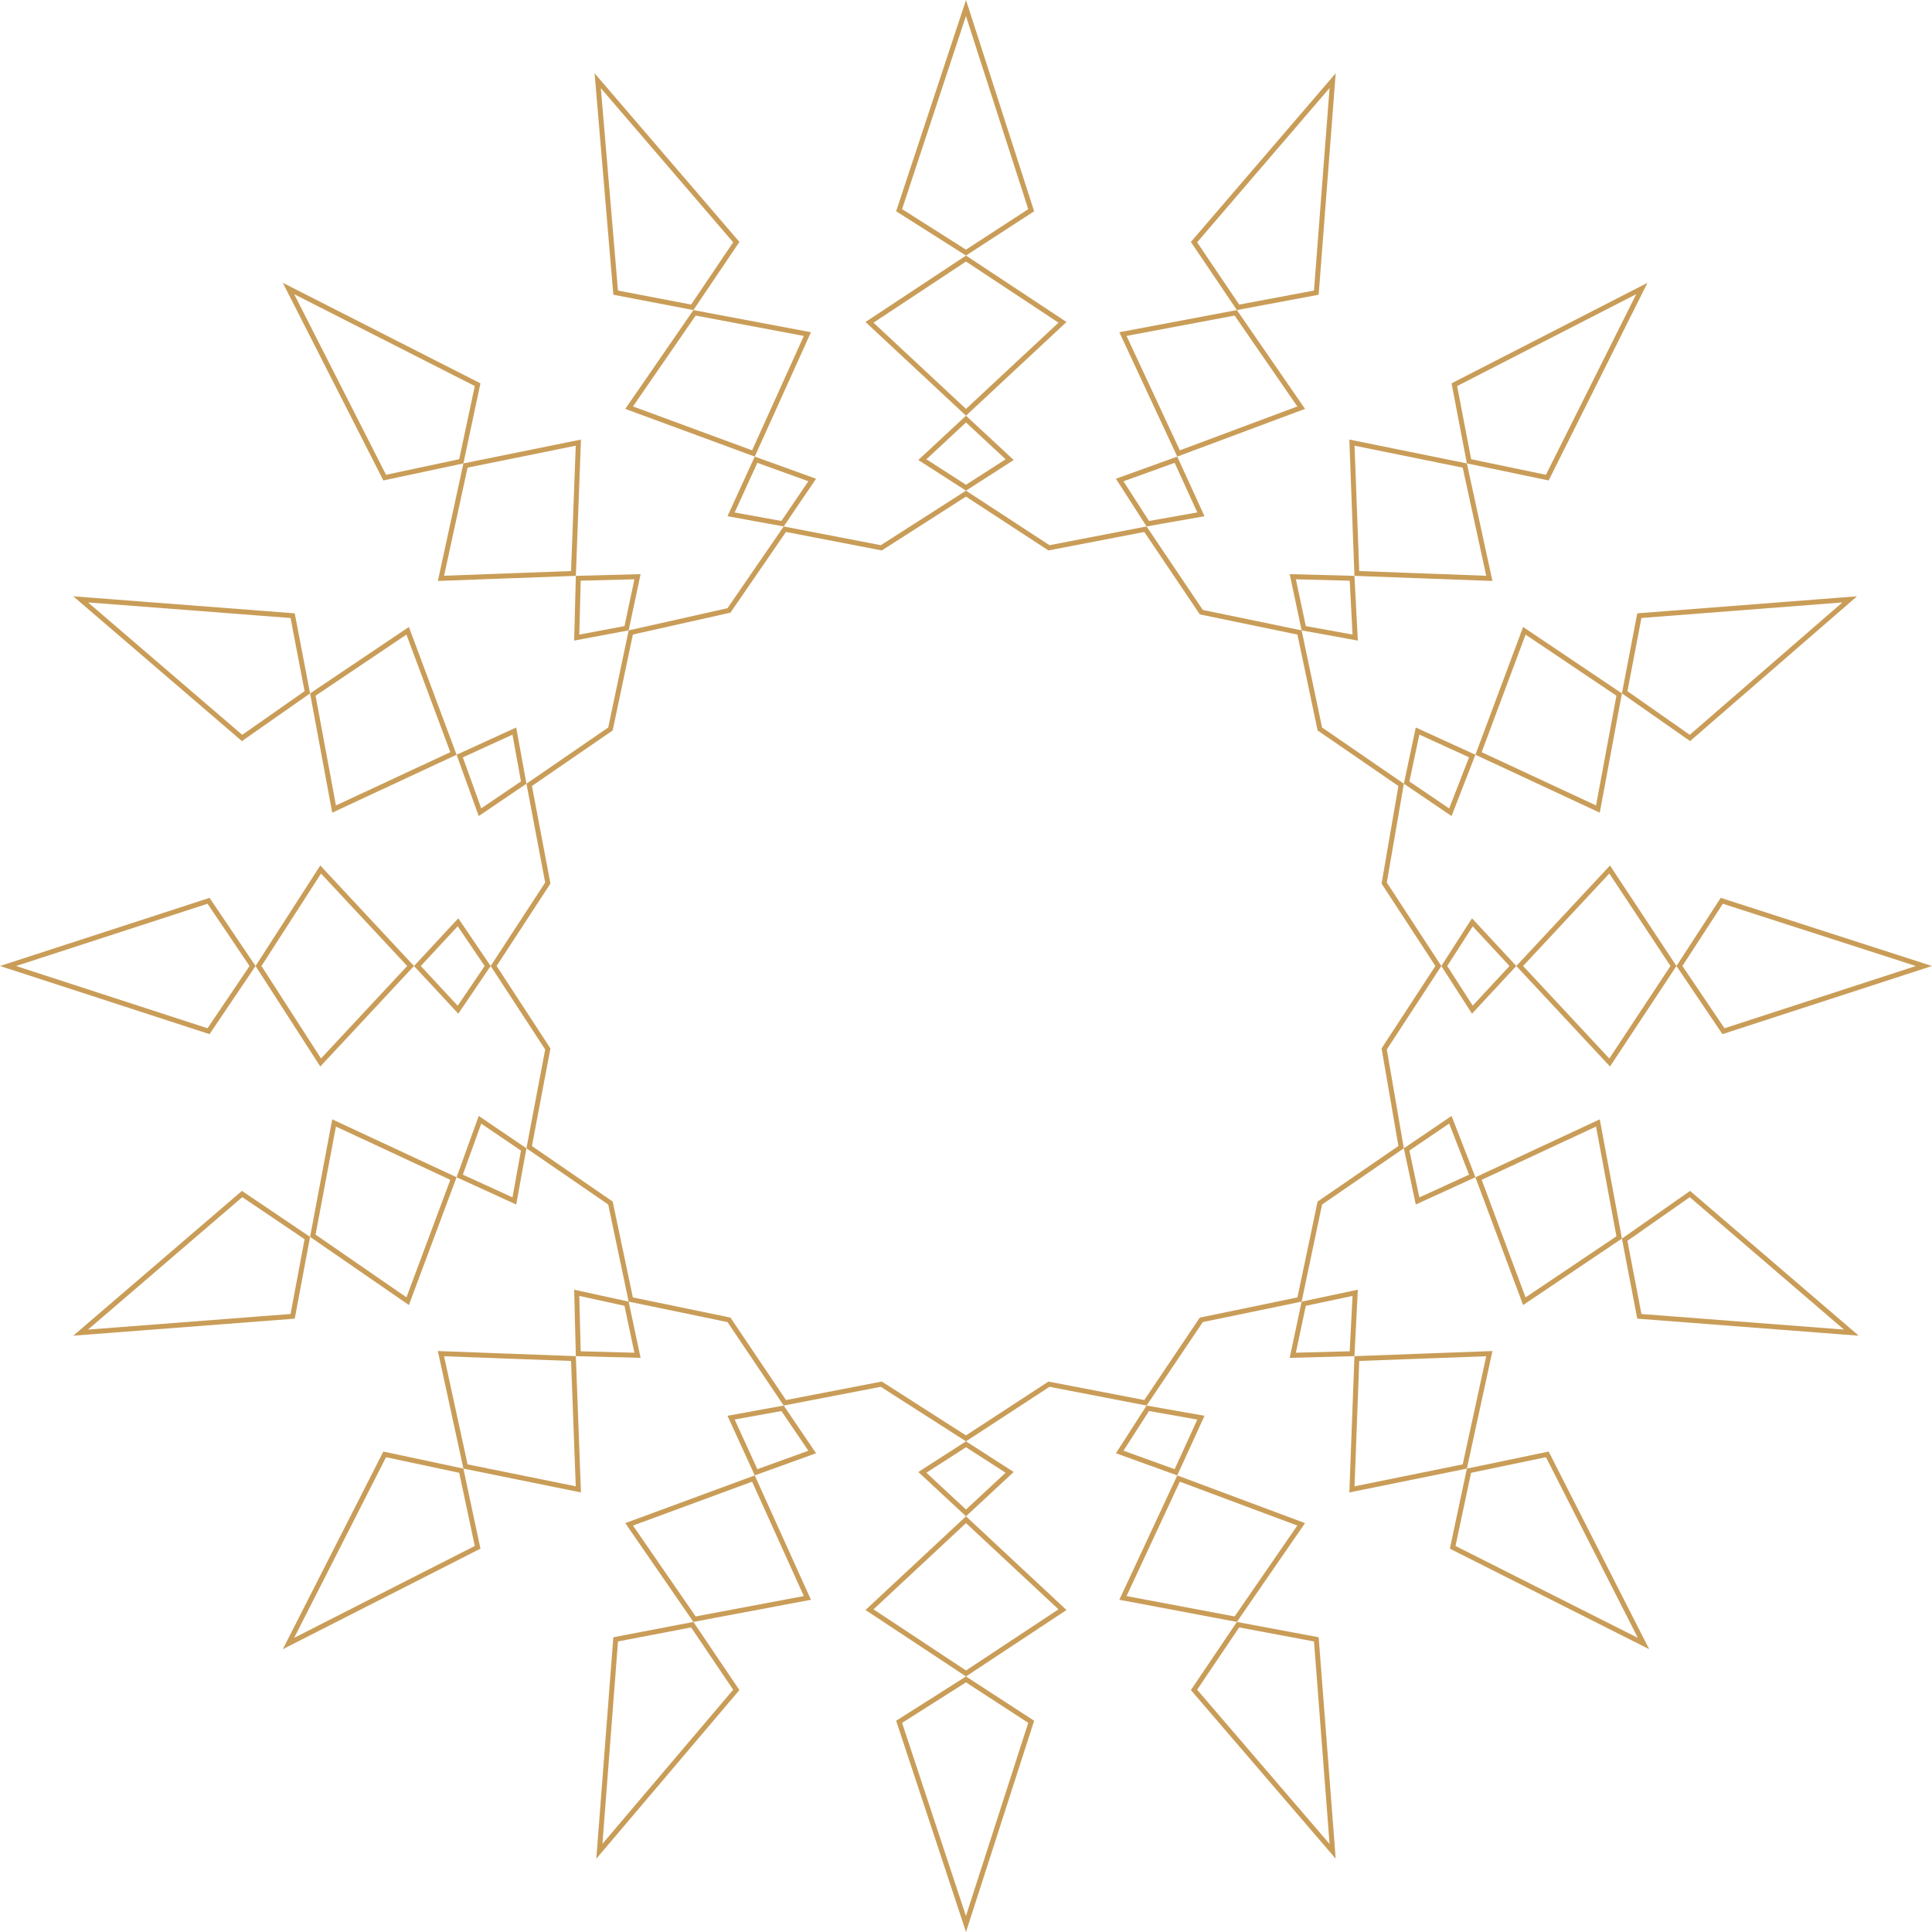 <?xml version="1.0" encoding="UTF-8"?> <svg xmlns="http://www.w3.org/2000/svg" width="776" height="776" viewBox="0 0 776 776" fill="none"> <g clip-path="url(#clip0_557_315)"> <path d="M134.183 451.037L182.133 473.37L163.744 522.625L125.646 496.35L134.183 451.037Z" stroke="#C99D58" stroke-width="2"></path> <path d="M117.543 528.713L32.394 535.263L97.244 479.584L123.439 497.266L117.543 528.713Z" stroke="#C99D58" stroke-width="2"></path> <path d="M590.027 590.715L621.487 584.161L660.131 660.138L583.481 621.486L590.027 590.715Z" stroke="#C99D58" stroke-width="2"></path> <path d="M231.642 519.267L251.664 523.647L256.057 544.357L232.27 543.731L231.642 519.267Z" stroke="#C99D58" stroke-width="2"></path> <path d="M101.439 388L83.762 414.188L3.233 388L83.762 361.812L101.439 388Z" stroke="#C99D58" stroke-width="2"></path> <path d="M154.511 191.836L115.878 115.878L191.836 154.512L185.287 185.288L154.511 191.836Z" stroke="#C99D58" stroke-width="2"></path> <path d="M192.793 449.769L210.349 461.682L206.59 482.358L184.647 472.327L192.793 449.769Z" stroke="#C99D58" stroke-width="2"></path> <path d="M125.646 278.975L163.739 253.361L182.133 302.63L134.187 324.961L125.646 278.975Z" stroke="#C99D58" stroke-width="2"></path> <path d="M184.647 303.673L206.59 293.642L210.349 314.318L192.793 326.231L184.647 303.673Z" stroke="#C99D58" stroke-width="2"></path> <path d="M164.919 388L128.794 426.752L103.835 388L128.794 349.248L164.919 388Z" stroke="#C99D58" stroke-width="2"></path> <path d="M123.439 278.063L97.233 296.407L32.394 240.737L117.546 247.288L123.439 278.063Z" stroke="#C99D58" stroke-width="2"></path> <path d="M195.871 388L183.956 405.559L167.651 388L183.956 370.44L195.871 388Z" stroke="#C99D58" stroke-width="2"></path> <path d="M191.836 621.489L115.878 660.122L154.511 584.164L185.287 590.712L191.836 621.489Z" stroke="#C99D58" stroke-width="2"></path> <path d="M497.265 652.561L528.712 658.457L535.262 743.606L479.583 678.756L497.265 652.561Z" stroke="#C99D58" stroke-width="2"></path> <path d="M449.738 583.196L461.018 565.65L482.355 569.416L472.327 591.353L449.738 583.196Z" stroke="#C99D58" stroke-width="2"></path> <path d="M451.037 641.816L473.37 593.867L522.625 612.255L496.35 650.354L451.037 641.816Z" stroke="#C99D58" stroke-width="2"></path> <path d="M303.673 591.353L293.641 569.41L314.317 565.65L326.231 583.207L303.673 591.353Z" stroke="#C99D58" stroke-width="2"></path> <path d="M543.015 598.217L544.985 545.671L598.199 543.7L588.346 589.019L543.015 598.217Z" stroke="#C99D58" stroke-width="2"></path> <path d="M519.259 544.357L523.651 523.651L544.324 519.266L543.069 543.73L519.259 544.357Z" stroke="#C99D58" stroke-width="2"></path> <path d="M278.965 650.354L252.694 612.26L302.619 593.867L324.293 641.814L278.965 650.354Z" stroke="#C99D58" stroke-width="2"></path> <path d="M278.052 652.563L295.735 678.76L240.74 743.575L247.287 658.454L278.052 652.563Z" stroke="#C99D58" stroke-width="2"></path> <path d="M388 580.109L405.535 591.382L388 607.665L370.464 591.382L388 580.109Z" stroke="#C99D58" stroke-width="2"></path> <path d="M388 610.397L426.763 646.533L388 672.156L349.237 646.533L388 610.397Z" stroke="#C99D58" stroke-width="2"></path> <path d="M387.993 674.543L414.185 691.567L387.988 772.779L361.138 691.573L387.993 674.543Z" stroke="#C99D58" stroke-width="2"></path> <path d="M177.117 543.7L230.33 545.671L232.301 598.217L186.969 589.019L177.117 543.7Z" stroke="#C99D58" stroke-width="2"></path> <path d="M582.549 326.249L564.984 314.329L569.376 293.626L591.333 303.663L582.549 326.249Z" stroke="#C99D58" stroke-width="2"></path> <path d="M598.199 232.3L544.985 230.33L543.015 177.783L588.346 186.981L598.199 232.3Z" stroke="#C99D58" stroke-width="2"></path> <path d="M646.532 426.764L610.397 388L646.532 349.237L672.156 388L646.532 426.764Z" stroke="#C99D58" stroke-width="2"></path> <path d="M641.813 324.961L593.867 302.63L612.261 253.361L650.353 278.975L641.813 324.961Z" stroke="#C99D58" stroke-width="2"></path> <path d="M652.56 278.063L658.454 247.287L742.944 240.737L678.763 296.405L652.56 278.063Z" stroke="#C99D58" stroke-width="2"></path> <path d="M544.324 256.088L523.647 252.328L519.259 231.643L543.071 232.27L544.324 256.088Z" stroke="#C99D58" stroke-width="2"></path> <path d="M232.301 177.783L230.33 230.33L177.117 232.3L186.969 186.981L232.301 177.783Z" stroke="#C99D58" stroke-width="2"></path> <path d="M556.186 420.984L555.971 421.313L556.037 421.701L562.772 460.759L530.453 482.978L530.123 483.205L530.041 483.596L521.964 521.961L482.915 530.04L482.516 530.123L482.289 530.461L460.076 563.443L421.72 556.041L421.323 555.964L420.984 556.186L387.994 577.73L354.324 556.181L353.987 555.965L353.595 556.041L315.239 563.443L293.027 530.461L292.799 530.123L292.4 530.04L253.352 521.961L245.275 483.596L245.192 483.205L244.863 482.978L212.554 460.766L219.959 421.717L220.034 421.321L219.814 420.984L198.274 388L219.814 355.016L220.034 354.679L219.959 354.283L212.554 315.234L244.863 293.022L245.192 292.795L245.275 292.404L253.354 254.027L292.416 245.272L292.799 245.186L293.021 244.863L315.232 212.556L353.595 219.959L353.987 220.035L354.324 219.819L387.994 198.27L420.984 219.814L421.323 220.036L421.72 219.959L460.076 212.557L482.289 245.539L482.516 245.877L482.915 245.96L521.964 254.039L530.041 292.404L530.123 292.795L530.453 293.022L562.772 315.241L556.037 354.299L555.971 354.687L556.186 355.016L577.726 388L556.186 420.984Z" stroke="#C99D58" stroke-width="2"></path> <path d="M591.382 405.535L580.109 388L591.382 370.464L607.665 388L591.382 405.535Z" stroke="#C99D58" stroke-width="2"></path> <path d="M569.376 482.374L564.984 461.67L582.549 449.751L591.333 472.336L569.376 482.374Z" stroke="#C99D58" stroke-width="2"></path> <path d="M612.261 522.64L593.867 473.37L641.813 451.039L650.353 497.025L612.261 522.64Z" stroke="#C99D58" stroke-width="2"></path> <path d="M652.56 497.936L678.766 479.593L743.606 535.263L658.454 528.712L652.56 497.936Z" stroke="#C99D58" stroke-width="2"></path> <path d="M674.554 387.99L691.567 361.815L772.754 388.004L692.238 414.188L674.554 387.99Z" stroke="#C99D58" stroke-width="2"></path> <path d="M324.293 134.186L302.619 182.133L252.694 163.74L278.965 125.646L324.293 134.186Z" stroke="#C99D58" stroke-width="2"></path> <path d="M326.231 192.793L314.317 210.349L293.641 206.59L303.673 184.647L326.231 192.793Z" stroke="#C99D58" stroke-width="2"></path> <path d="M247.281 117.545L240.079 32.425L295.732 97.244L278.051 123.437L247.281 117.545Z" stroke="#C99D58" stroke-width="2"></path> <path d="M590.042 185.288L584.149 154.516L659.462 115.878L621.482 191.838L590.042 185.288Z" stroke="#C99D58" stroke-width="2"></path> <path d="M256.057 231.643L251.668 252.332L231.642 256.087L232.269 232.269L256.057 231.643Z" stroke="#C99D58" stroke-width="2"></path> <path d="M387.993 101.457L361.138 84.427L387.988 3.221L414.185 84.432L387.993 101.457Z" stroke="#C99D58" stroke-width="2"></path> <path d="M482.355 206.584L461.018 210.349L449.738 192.804L472.327 184.647L482.355 206.584Z" stroke="#C99D58" stroke-width="2"></path> <path d="M522.625 163.745L473.37 182.133L451.037 134.184L496.35 125.646L522.625 163.745Z" stroke="#C99D58" stroke-width="2"></path> <path d="M497.265 123.44L479.583 97.244L535.262 32.395L528.712 117.543L497.265 123.44Z" stroke="#C99D58" stroke-width="2"></path> <path d="M426.763 129.468L388 165.603L349.237 129.468L388 103.844L426.763 129.468Z" stroke="#C99D58" stroke-width="2"></path> <path d="M405.535 184.618L388 195.89L370.464 184.618L388 168.335L405.535 184.618Z" stroke="#C99D58" stroke-width="2"></path> </g> <defs> <clipPath id="clip0_557_315"> <rect width="776" height="776" fill="white"></rect> </clipPath> </defs> </svg> 